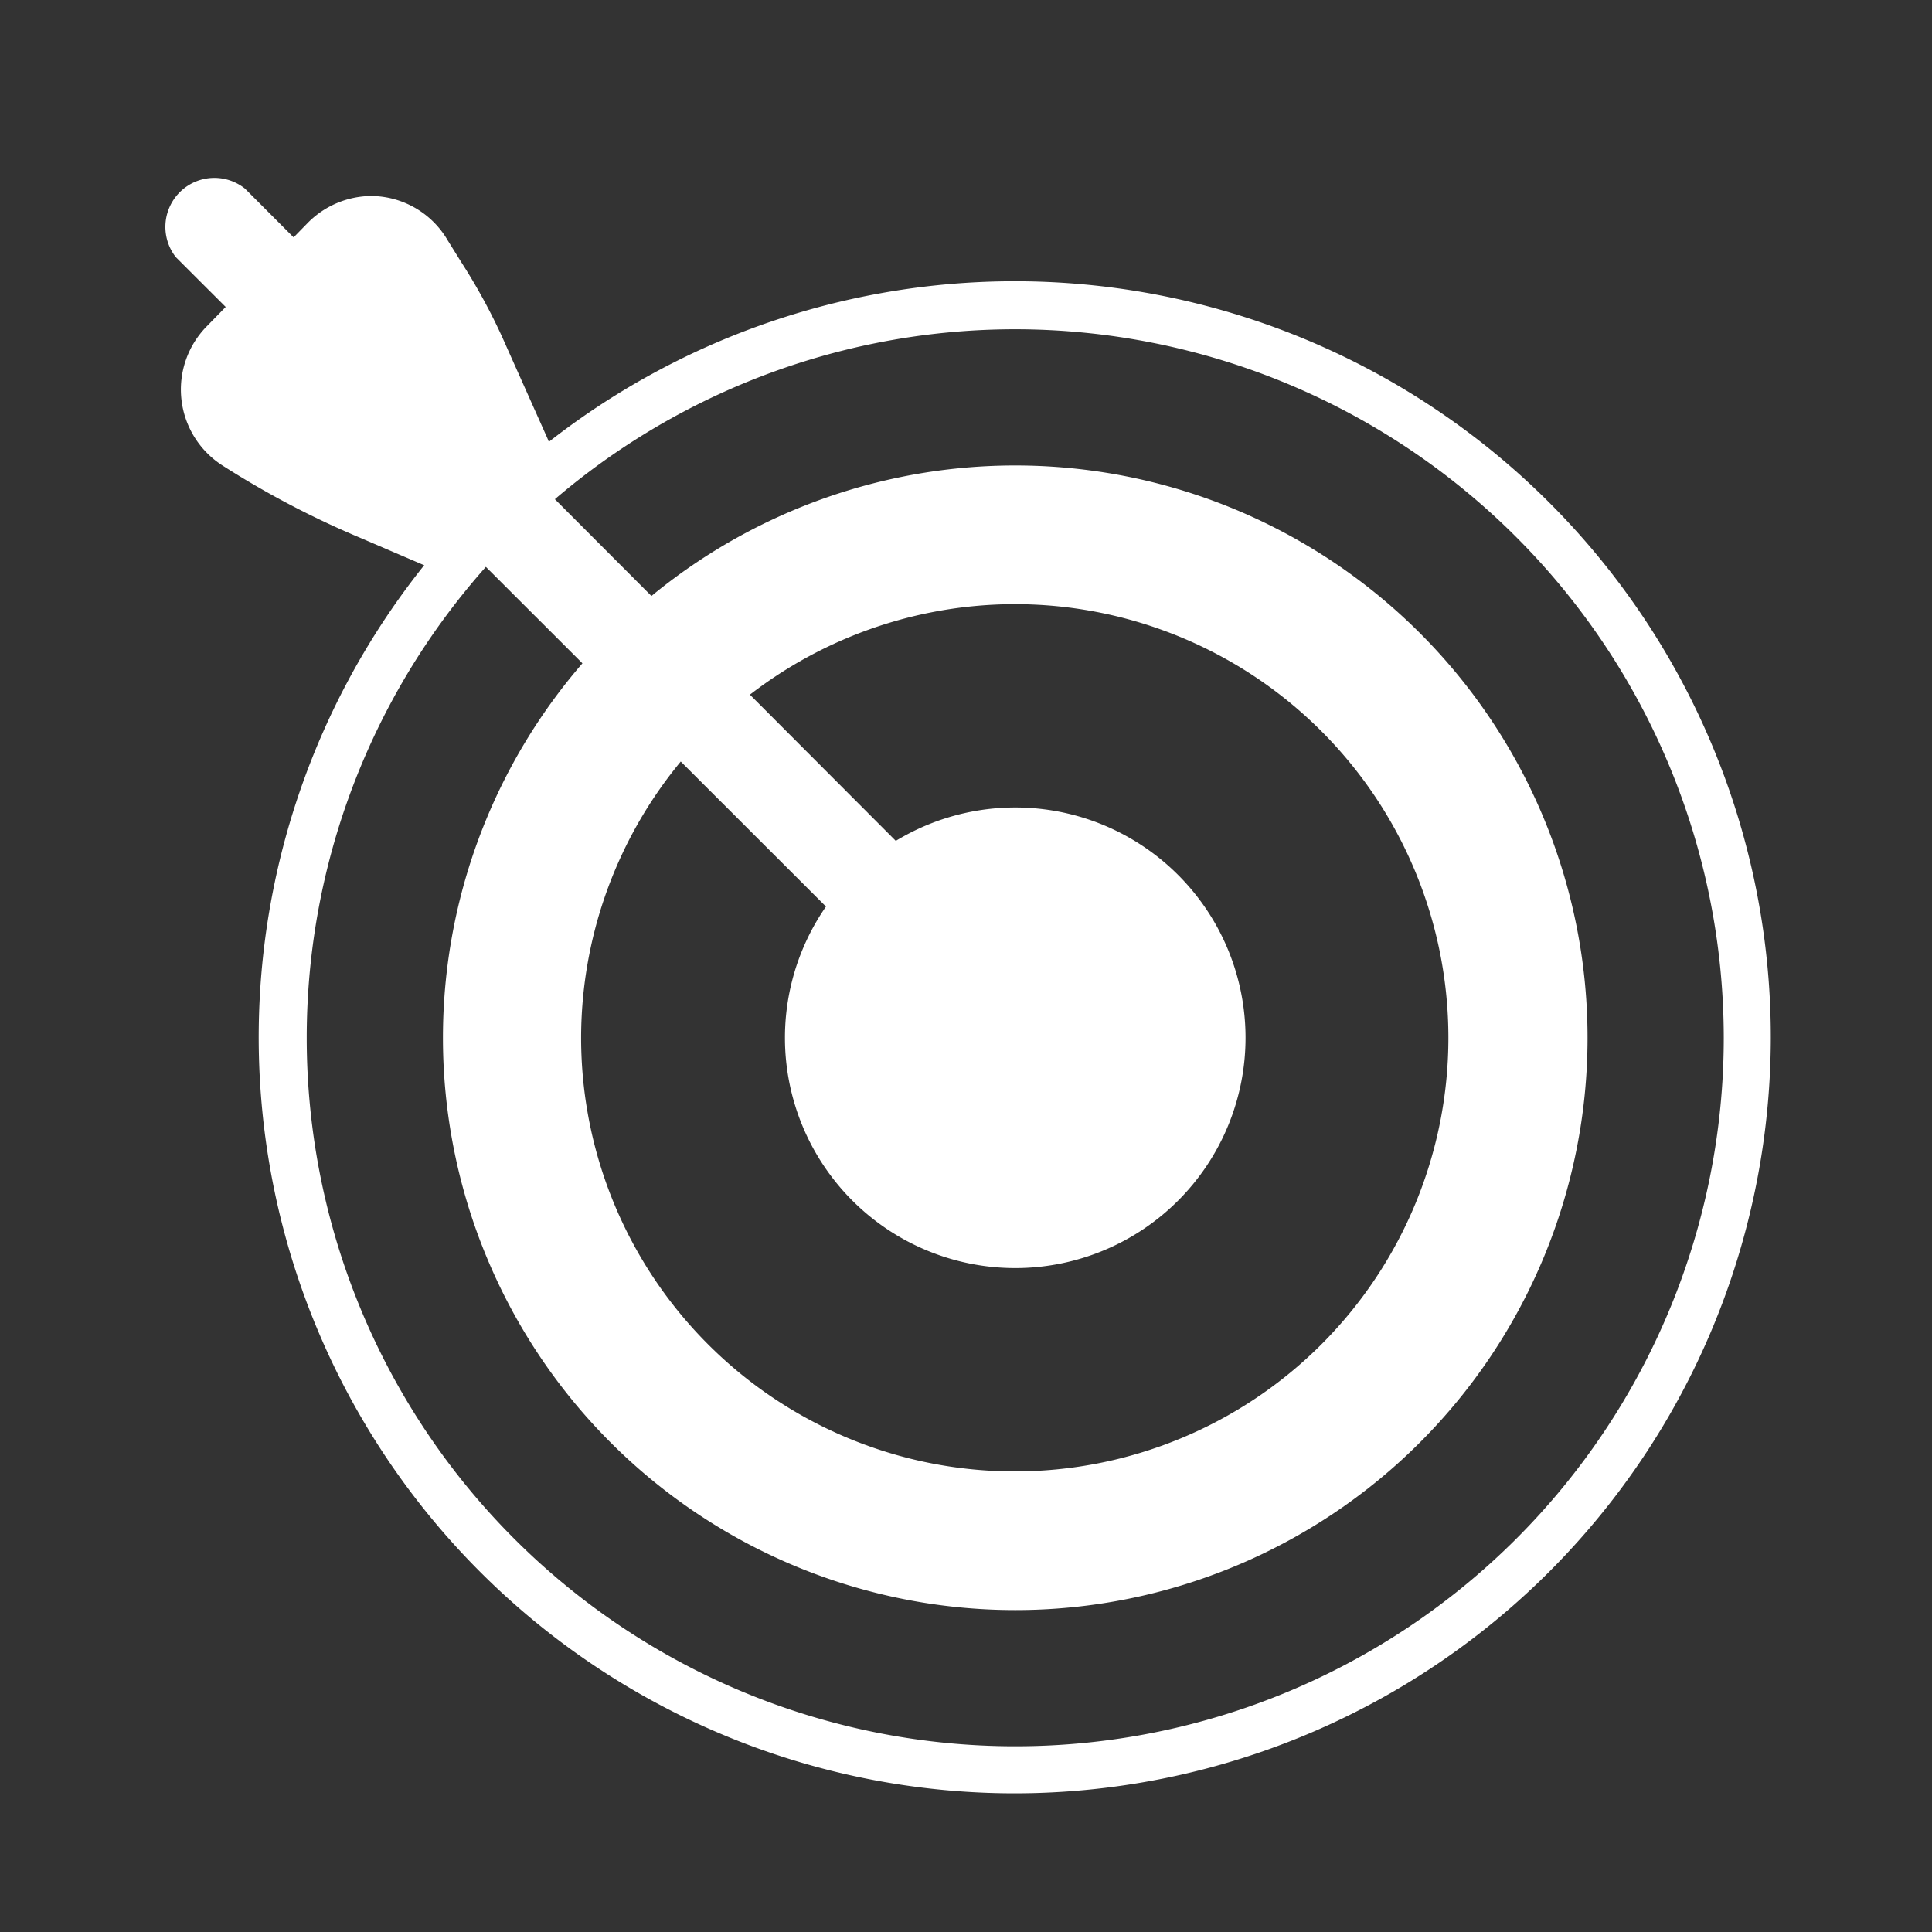 <svg xmlns="http://www.w3.org/2000/svg" viewBox="0 0 39.43 39.43"><rect x="0" y="0" width="39.43" height="39.43" fill="#333333" stroke="none"/><defs><style>.cls-1{fill:#fff;}.cls-2{fill:none;}</style></defs><g id="图层_2" data-name="图层 2"><g id="画册"><path class="cls-1" d="M20.71,36.6A15.43,15.43,0,1,1,36.14,21.18,15.44,15.44,0,0,1,20.71,36.6Zm0-29.88A14.46,14.46,0,1,0,35.18,21.18,14.47,14.47,0,0,0,20.71,6.72Z"/><path class="cls-1" d="M20.71,12.33a8.85,8.85,0,1,1-8.85,8.85,8.86,8.86,0,0,1,8.85-8.85m0-2.83A11.68,11.68,0,1,0,32.4,21.18,11.68,11.68,0,0,0,20.71,9.5Z"/><path class="cls-1" d="M20.71,16.48a4.7,4.7,0,1,0,4.71,4.7,4.7,4.7,0,0,0-4.71-4.7Z"/><path class="cls-1" d="M22.41,23.64a1,1,0,0,1-.7-.29L3.59,5.25A1,1,0,0,1,5,3.85L23.11,22a1,1,0,0,1-.7,1.69Z"/><path class="cls-1" d="M7.58,4a1.84,1.84,0,0,0-1.3.55L4.22,6.66A1.84,1.84,0,0,0,4.54,9.5a18.58,18.58,0,0,0,2.68,1.42l1.4.6a1.35,1.35,0,0,0,.55.11,1.41,1.41,0,0,0,1-.41l.71-.72a1.41,1.41,0,0,0,.29-1.56l-.84-1.88a12.06,12.06,0,0,0-.91-1.7l-.28-.45A1.82,1.82,0,0,0,7.58,4Z"/><rect class="cls-2" width="39.43" height="39.43"/></g></g></svg>